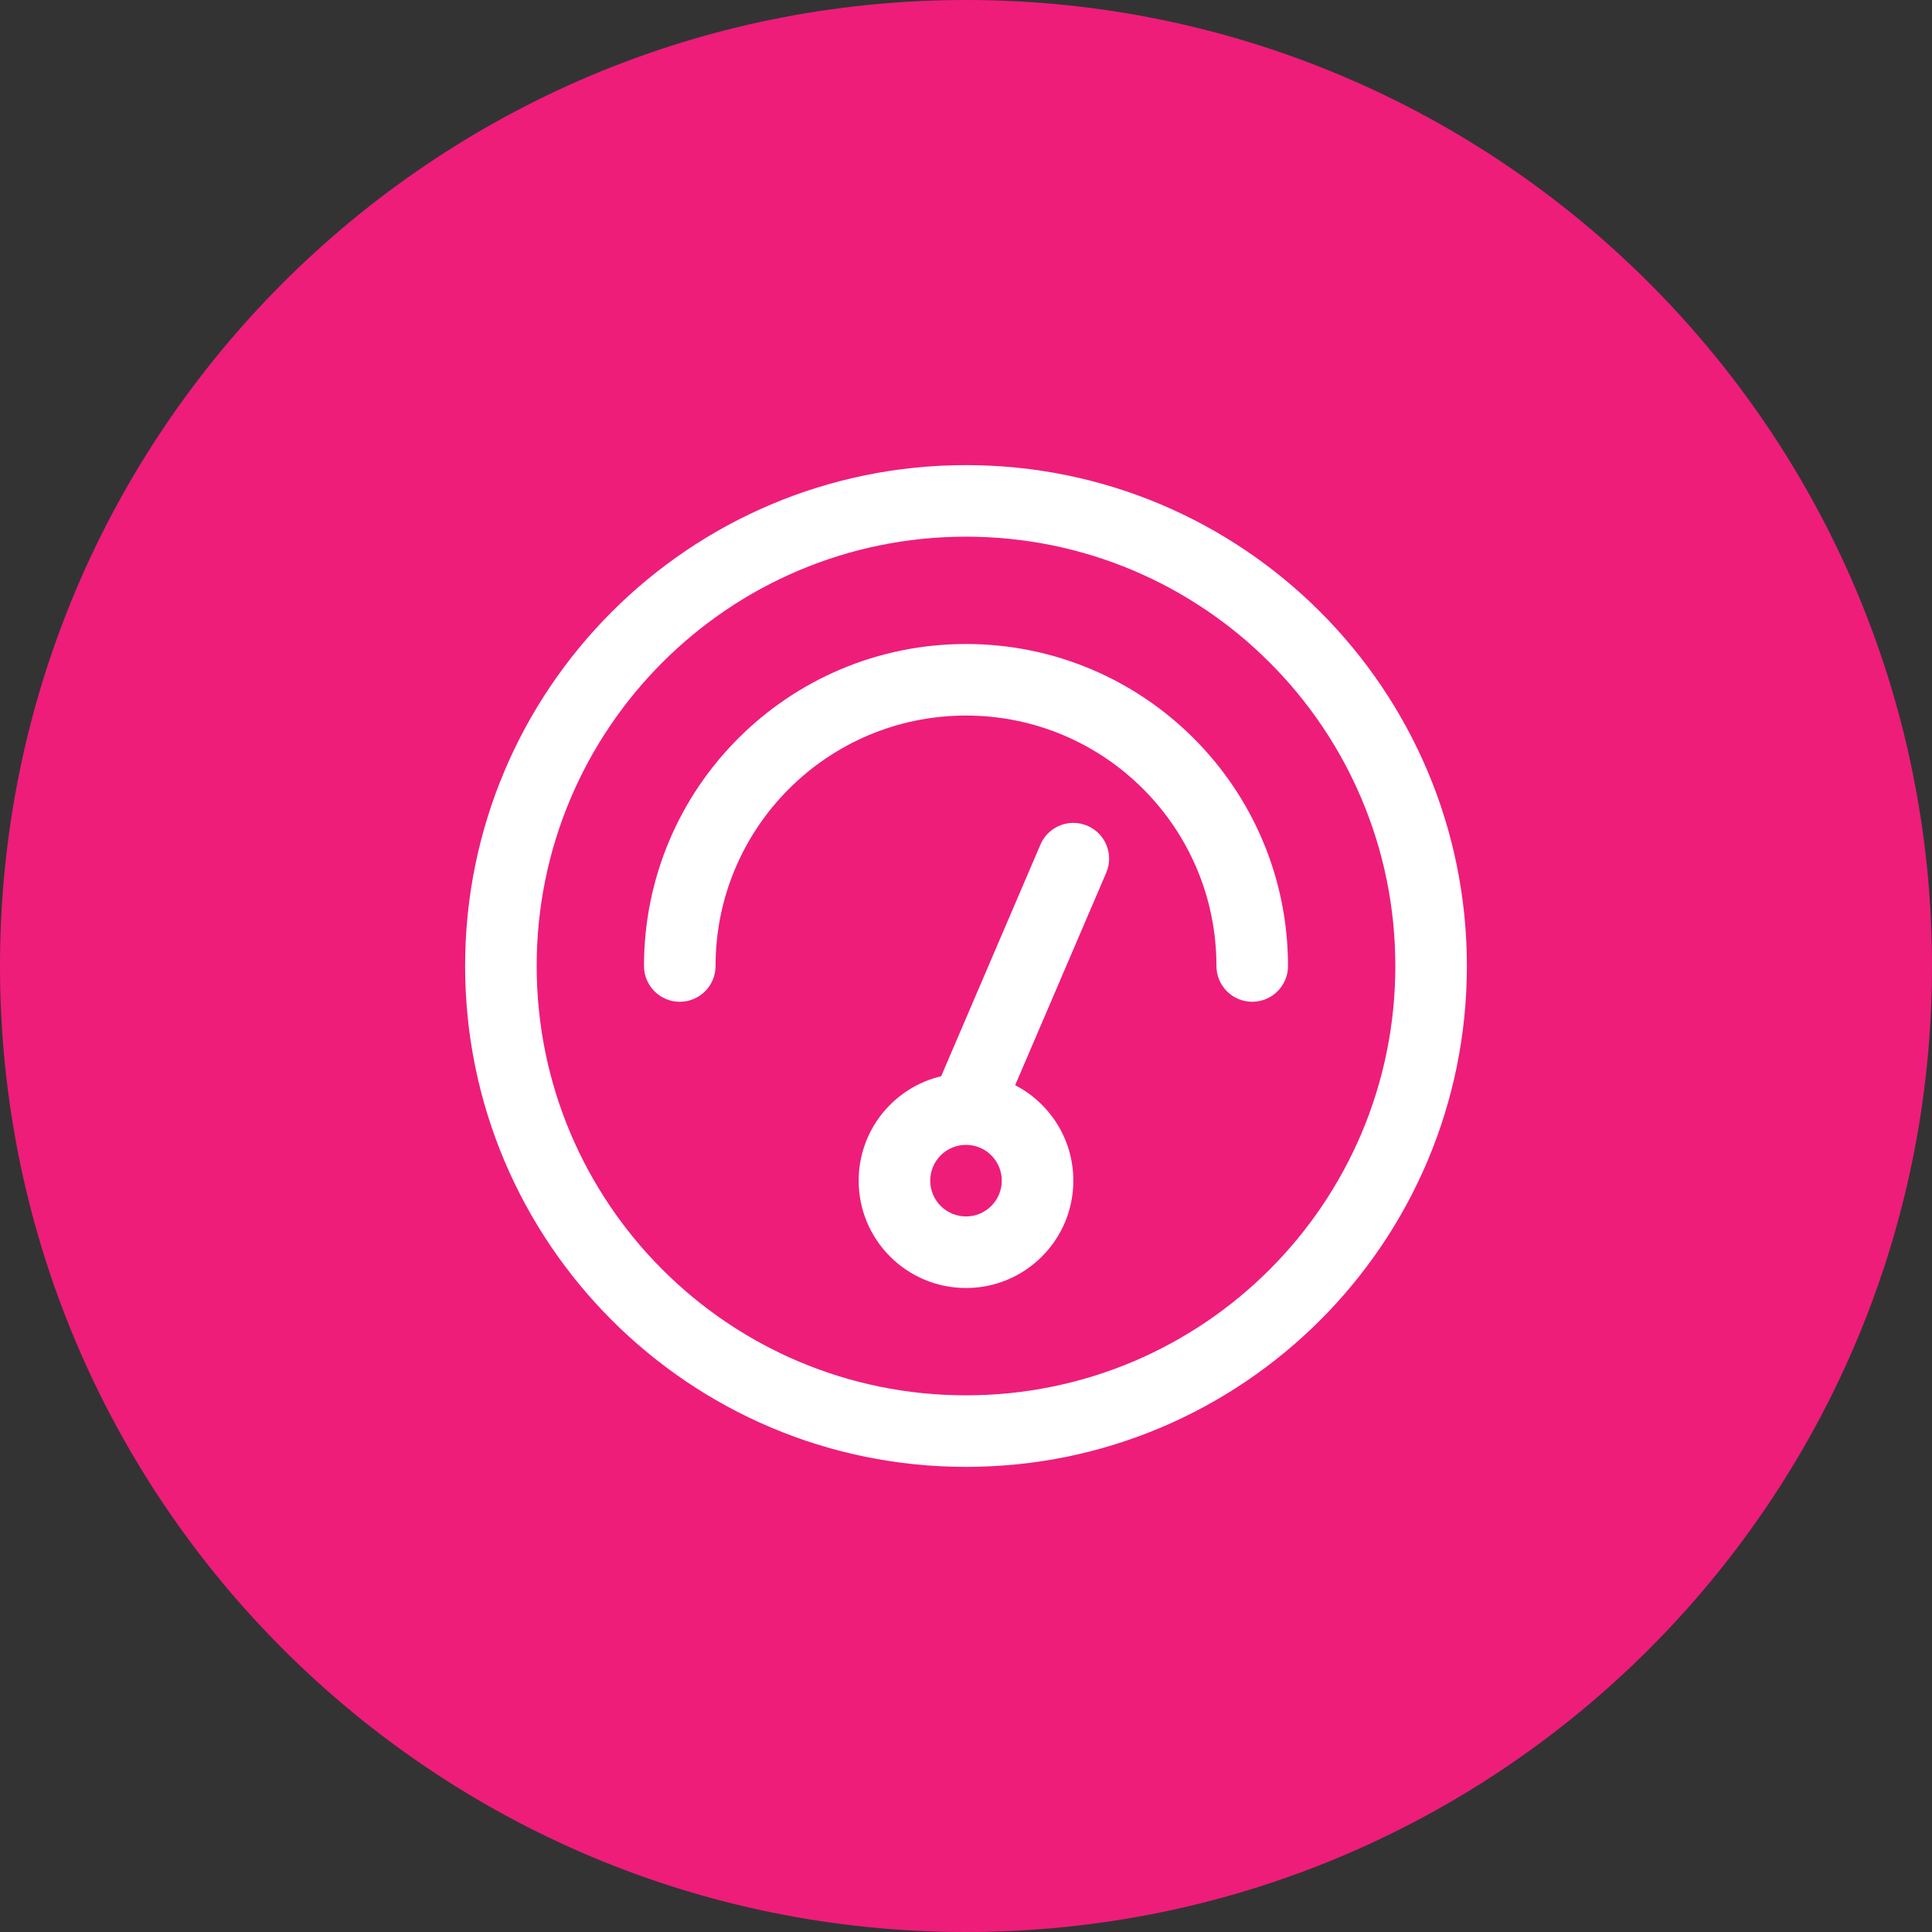 <svg width="54" height="54" viewBox="0 0 54 54" fill="none" xmlns="http://www.w3.org/2000/svg">
<rect x="0" y="0" width="54" height="54" fill="#333333" stroke="none"/>
<path d="M27 54C41.912 54 54 41.912 54 27C54 12.088 41.912 0 27 0C12.088 0 0 12.088 0 27C0 41.912 12.088 54 27 54Z" fill="#EE1D7A"/>
<path fill-rule="evenodd" clip-rule="evenodd" d="M28.374 30.332L30.919 24.394C31.137 23.886 30.902 23.298 30.394 23.081C29.886 22.863 29.298 23.098 29.081 23.606L26.306 30.081C24.984 30.394 24 31.582 24 33C24 34.657 25.343 36 27 36C28.657 36 30 34.657 30 33C30 31.838 29.34 30.831 28.374 30.332ZM27.016 32C27.005 32 26.994 32 26.984 32C26.439 32.009 26 32.453 26 33C26 33.552 26.448 34 27 34C27.552 34 28 33.552 28 33C28 32.453 27.561 32.008 27.016 32Z" fill="white"/>
<path d="M27 20C23.134 20 20 23.134 20 27C20 27.552 19.552 28 19 28C18.448 28 18 27.552 18 27C18 22.029 22.029 18 27 18C31.971 18 36 22.029 36 27C36 27.552 35.552 28 35 28C34.448 28 34 27.552 34 27C34 23.134 30.866 20 27 20Z" fill="white"/>
<path fill-rule="evenodd" clip-rule="evenodd" d="M27 13C19.268 13 13 19.268 13 27C13 34.732 19.268 41 27 41C34.732 41 41 34.732 41 27C41 19.268 34.732 13 27 13ZM15 27C15 20.373 20.373 15 27 15C33.627 15 39 20.373 39 27C39 33.627 33.627 39 27 39C20.373 39 15 33.627 15 27Z" fill="white"/>
</svg>
